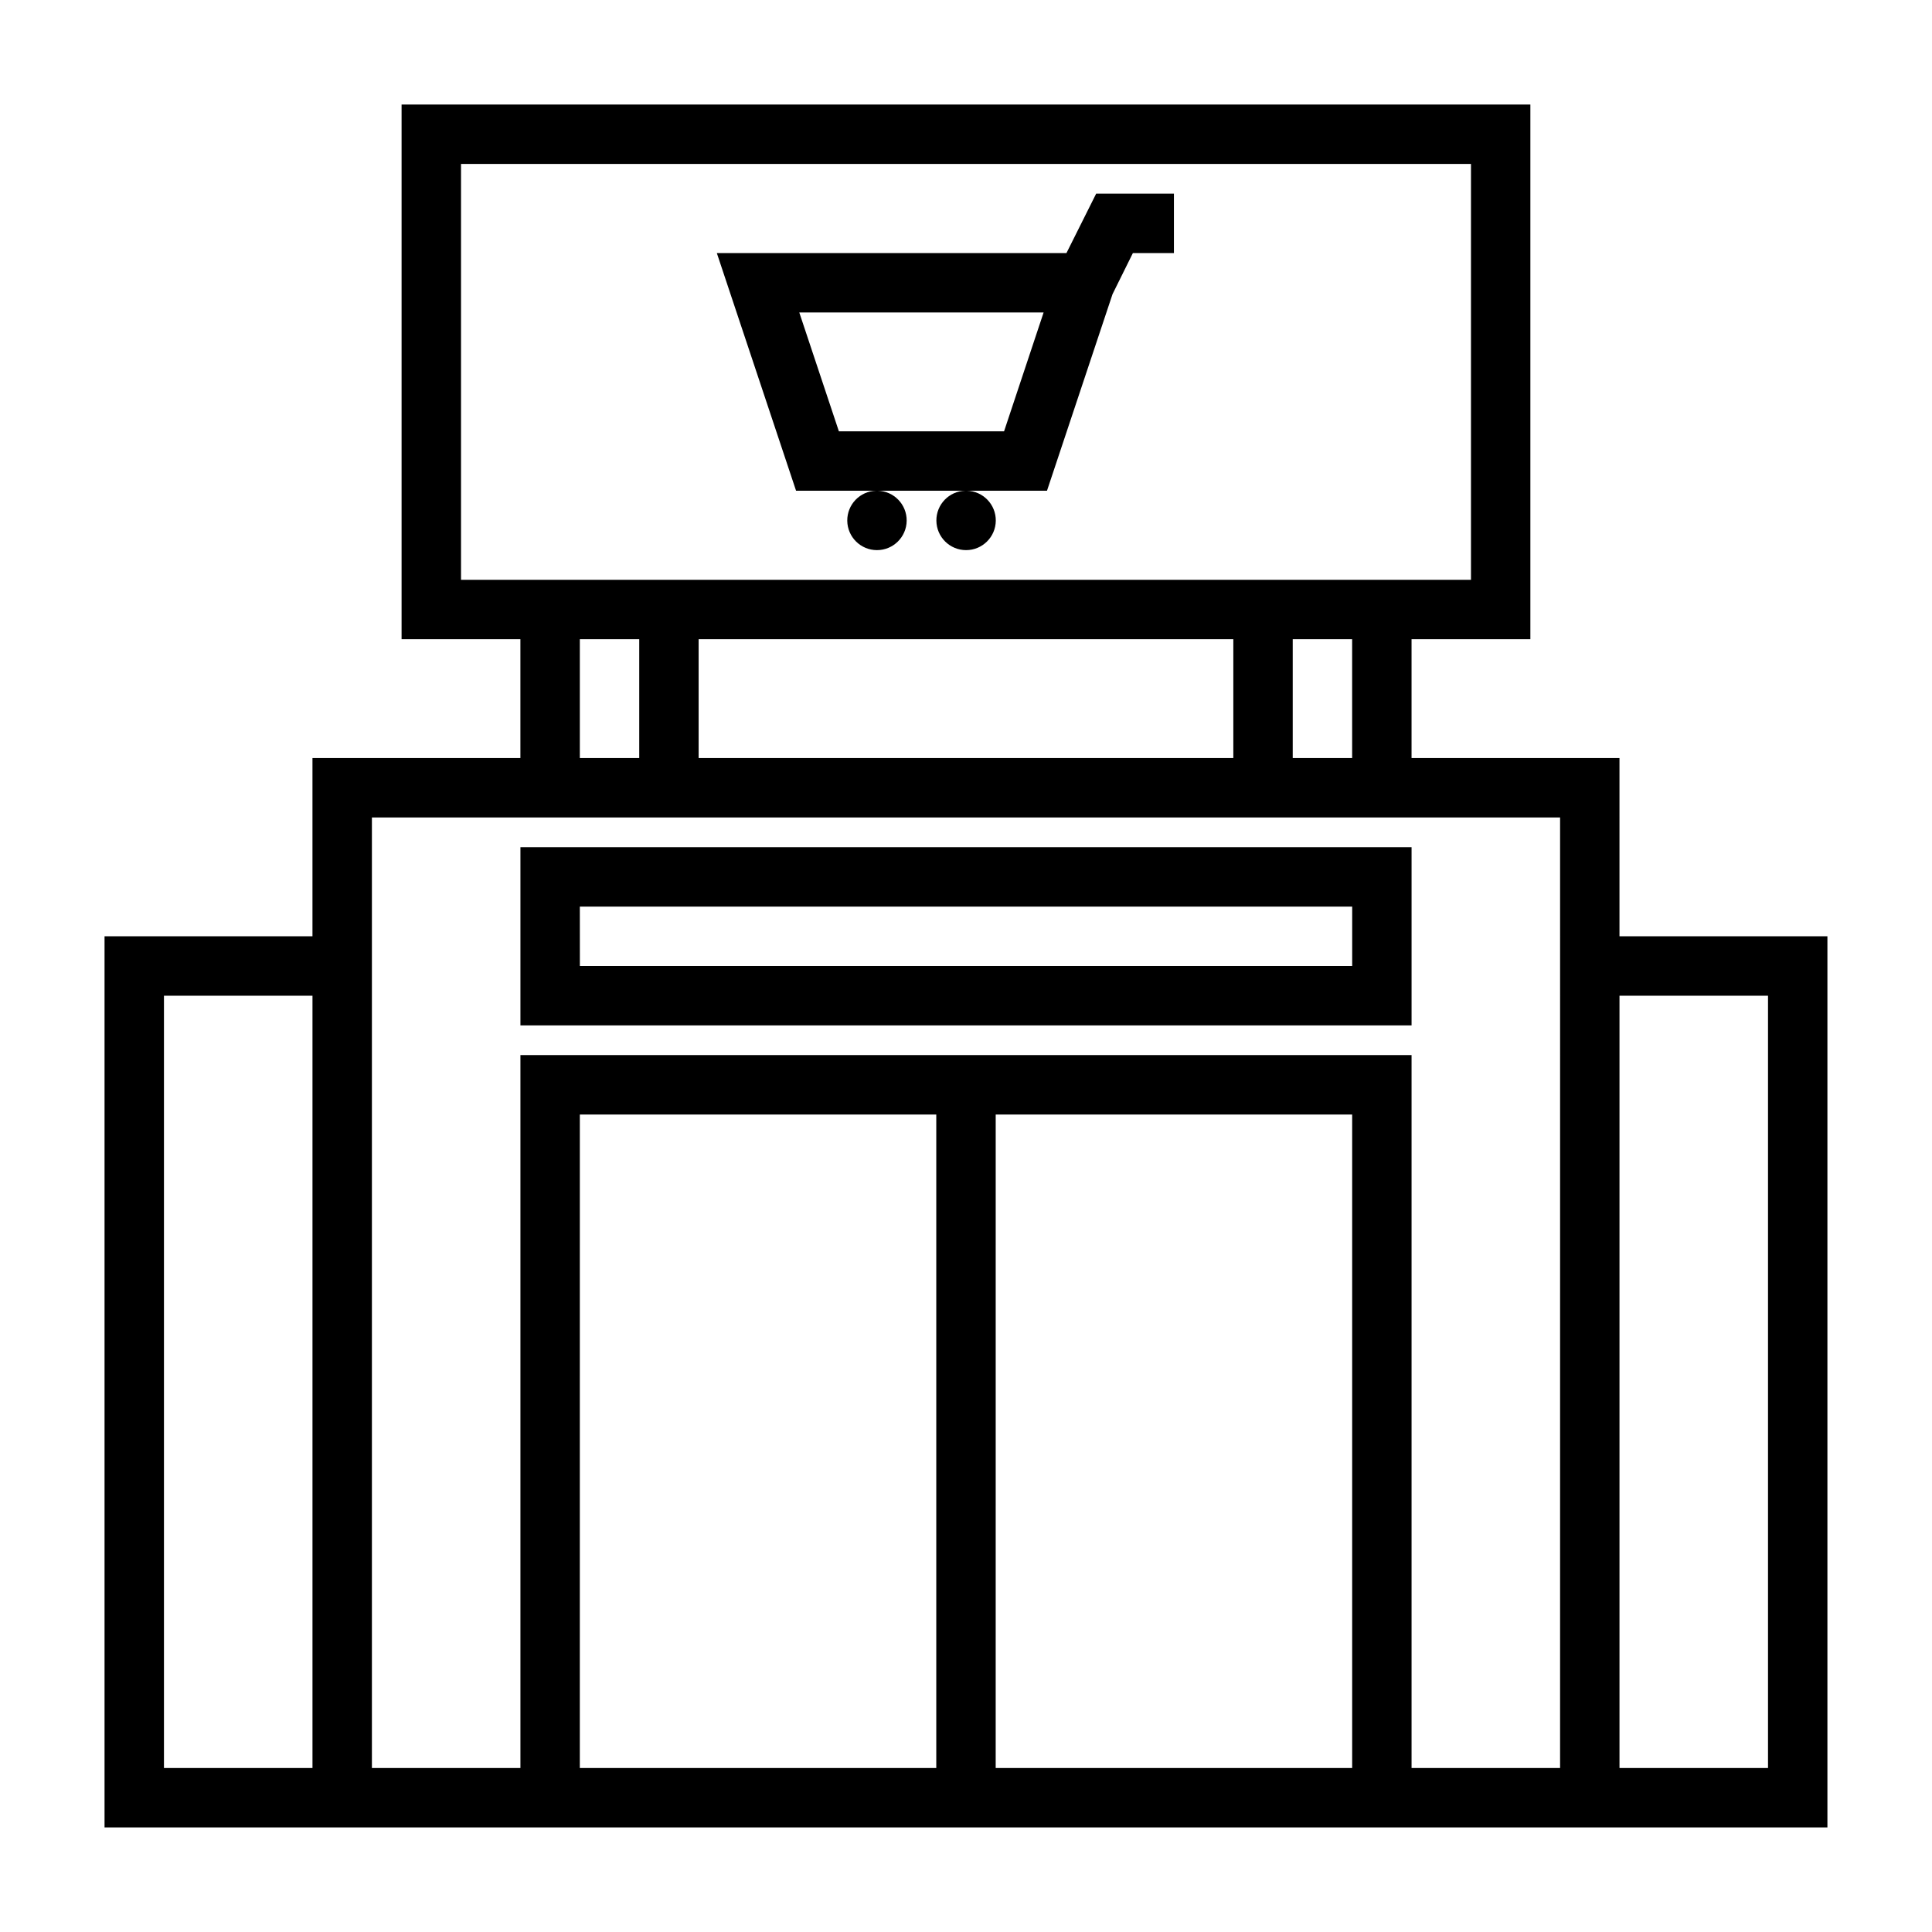 <?xml version="1.0" encoding="UTF-8"?>
<!-- Uploaded to: SVG Repo, www.svgrepo.com, Generator: SVG Repo Mixer Tools -->
<svg fill="#000000" width="800px" height="800px" version="1.1" viewBox="144 144 512 512" xmlns="http://www.w3.org/2000/svg">
 <g>
  <path d="m573.18 344.89h-55.105v-31.488h31.488v-141.7h-299.14v141.7h31.488v31.488h-55.105v47.23h-55.102v236.16h456.58v-236.16h-55.105zm-70.848 0h-15.746v-31.488h15.742zm-31.488-31.488v31.488h-141.7v-31.488zm-204.67-125.95h267.65v110.21h-267.65zm31.488 125.95h15.742v31.488h-15.742zm-70.852 299.14h-39.359v-204.67h39.359zm70.848 0 0.004-173.18h94.461v173.18zm110.21 0 0.004-173.18h94.465v173.18zm149.57 0h-39.359v-188.93h-236.16v188.93h-39.359v-251.91h314.88zm55.105-204.67v204.67h-39.359v-204.67z"/>
  <path d="m426.62 211.07h-92.652l20.996 62.977h21.254c-4.312 0.102-7.734 3.652-7.684 7.965 0.051 4.309 3.559 7.777 7.871 7.777s7.82-3.469 7.871-7.777c0.051-4.312-3.371-7.863-7.684-7.965h23.238c-4.309 0.102-7.734 3.652-7.68 7.965 0.051 4.309 3.559 7.777 7.871 7.777 4.309 0 7.82-3.469 7.871-7.777 0.051-4.312-3.375-7.863-7.684-7.965h21.254l17.367-52.09 5.391-10.887h10.879v-15.746h-20.609zm-16.531 47.23h-43.777l-10.492-31.488h64.746z"/>
  <path d="m281.92 415.74h236.16v-47.23h-236.16zm15.742-31.488h204.68v15.742l-204.67 0.004z"/>
 </g>
</svg>